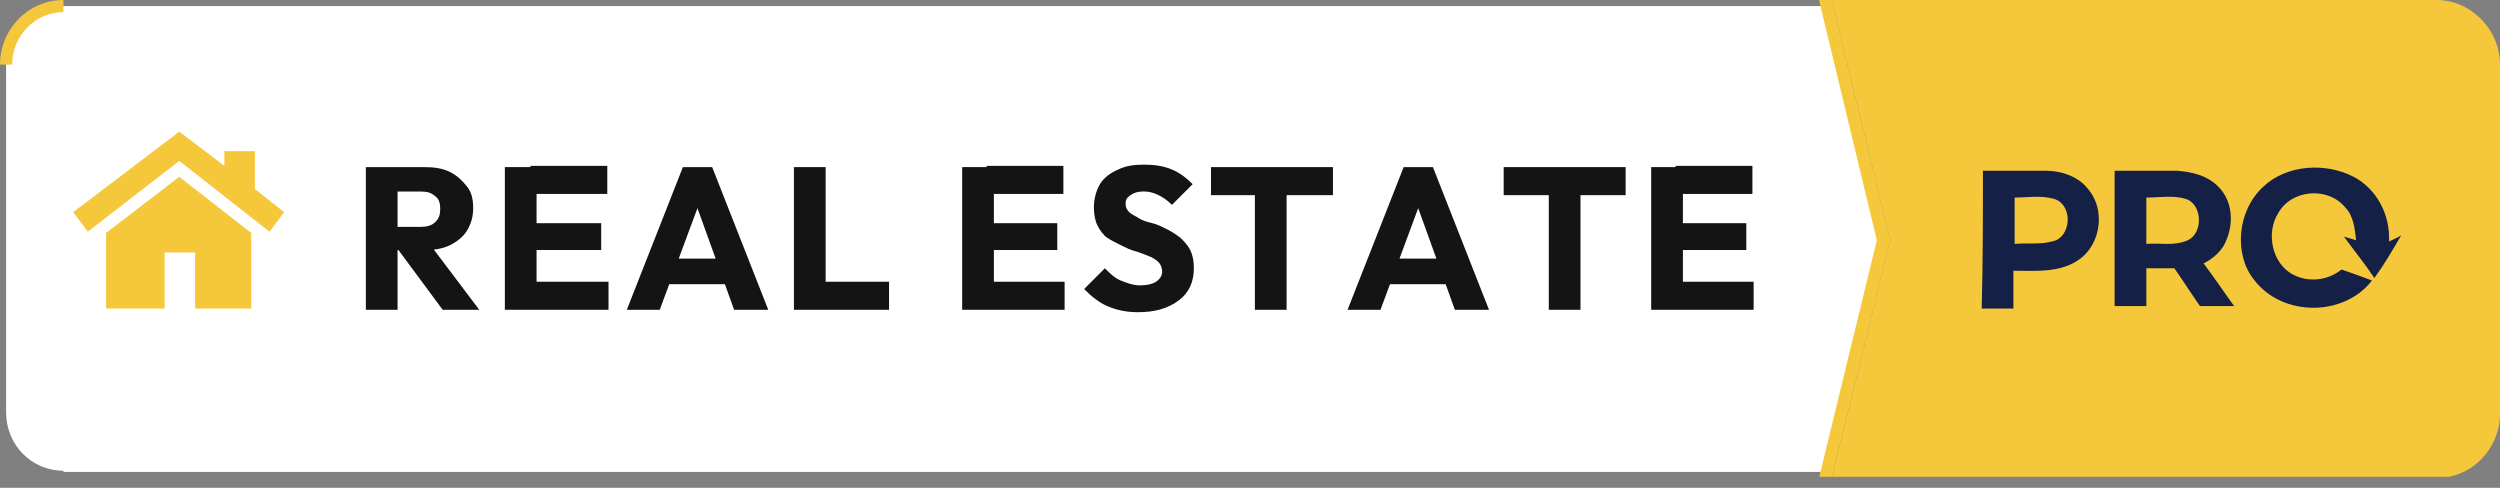 <svg xmlns="http://www.w3.org/2000/svg" width="205" height="40" viewBox="0 0 205 40" fill="none"><rect x="0" y="0" width="205" height="40" fill="#808080" stroke="none"/><g clip-path="url(#clip0_629_90391)"><path d="M5.2 38.6C2.6 38.6 0.5 36.5 0.5 33.8V5.3C0.5 2.7 2.6 0.5 5.2 0.5H149.8L154.5 19.7L149.8 38.7H5.2V38.6Z" fill="white"></path><path d="M149.886 0.883L149.794 0.5H149.807L154.485 19.699L149.808 38.7H149.793L149.886 38.318L154.386 19.818L154.414 19.701L154.386 19.583L149.886 0.883ZM5.2 0.5C2.616 0.5 0.5 2.632 0.5 5.3C0.5 2.664 2.588 0.5 5.2 0.5Z" fill="#F4C83A" stroke="#F4C83A"></path><path d="M199.799 0H194.199H150.199L154.999 19.7L150.199 39.2H194.199H199.799C202.699 39.2 204.999 36.8 204.999 33.9V5.3C204.999 2.4 202.599 0 199.799 0Z" fill="#F4C83A"></path><path d="M162.6 14C164.3 14 166 14 167.7 14C169.1 14 170.5 14.5 171.3 15.6C172.6 17.2 172.3 19.9 170.6 21.2C169 22.4 167 22.2 165.1 22.2C165.1 23.2 165.1 24.2 165.1 25.3C164.2 25.3 163.4 25.3 162.5 25.3C162.6 21.4 162.6 17.7 162.6 14ZM165.2 16.2C165.2 17.5 165.2 18.7 165.2 20C166.3 19.9 167.5 20.1 168.6 19.7C169.9 19.1 169.9 16.7 168.4 16.3C167.3 16 166.3 16.2 165.2 16.2Z" fill="#152046"></path><path d="M173.398 14C175.098 14 176.798 14 178.498 14C179.798 14.1 180.998 14.4 181.898 15.3C182.998 16.4 183.198 18.1 182.598 19.6C182.298 20.5 181.498 21.2 180.698 21.6C181.598 22.8 182.398 24 183.198 25.1C182.298 25.1 181.298 25.1 180.398 25.1C179.698 24.1 178.998 23 178.298 22C177.598 22 176.798 22 175.998 22C175.998 23 175.998 24.1 175.998 25.1C175.098 25.1 174.298 25.1 173.398 25.1C173.398 21.4 173.398 17.7 173.398 14ZM175.998 16.2C175.998 17.5 175.998 18.7 175.998 20C177.098 19.9 178.298 20.2 179.398 19.7C180.698 19.1 180.598 16.7 179.198 16.3C178.198 16 177.098 16.2 175.998 16.2Z" fill="#152046"></path><path d="M185.6 15.299C187.5 13.499 190.7 13.299 193 14.499C194.9 15.499 196 17.599 195.9 19.799C196.1 19.699 196.6 19.499 196.9 19.299C196.2 20.499 195.5 21.699 194.7 22.799C193.9 21.599 193 20.499 192.2 19.399C192.5 19.499 192.9 19.599 193.2 19.699C193.1 18.799 193 17.699 192.3 16.999C190.9 15.299 187.9 15.499 186.8 17.499C185.8 19.099 186.3 21.599 188 22.499C189.3 23.199 190.9 22.999 192 22.099C192.9 22.399 193.7 22.699 194.5 22.999C192.2 25.999 187.1 25.999 184.8 22.899C183.2 20.899 183.4 17.299 185.6 15.299Z" fill="#152046"></path><path d="M30 25.403V13.703H32.6V25.403H30ZM32 20.603V18.603H34.5C35 18.603 35.4 18.503 35.7 18.203C36 17.903 36.1 17.603 36.1 17.103C36.1 16.703 36 16.303 35.7 16.103C35.4 15.803 35 15.703 34.5 15.703H32V13.703H34.8C35.6 13.703 36.3 13.803 36.9 14.103C37.5 14.403 37.9 14.803 38.3 15.303C38.7 15.803 38.8 16.403 38.8 17.103C38.8 17.803 38.6 18.403 38.3 18.903C38 19.403 37.5 19.803 36.9 20.103C36.3 20.403 35.6 20.503 34.8 20.503H32V20.603ZM36.3 25.403L32.6 20.403L35 19.703L39.3 25.403H36.3Z" fill="#141414"></path><path d="M41.398 25.402V13.702H43.998V25.402H41.398ZM43.498 15.902V13.602H49.798V15.902H43.498ZM43.498 20.502V18.302H49.298V20.502H43.498ZM43.498 25.402V23.102H49.898V25.402H43.498Z" fill="#141414"></path><path d="M51.398 25.403L55.998 13.703H58.398L62.998 25.403H60.198L56.698 15.703H57.698L54.098 25.403H51.398ZM54.098 23.303V21.203H60.498V23.303H54.098Z" fill="#141414"></path><path d="M65.102 25.403V13.703H67.702V25.403H65.102ZM67.102 25.403V23.103H72.902V25.403H67.102Z" fill="#141414"></path><path d="M78.898 25.402V13.702H81.498V25.402H78.898ZM80.898 15.902V13.602H87.198V15.902H80.898ZM80.898 20.502V18.302H86.698V20.502H80.898ZM80.898 25.402V23.102H87.298V25.402H80.898Z" fill="#141414"></path><path d="M93.298 25.6C92.298 25.6 91.498 25.4 90.798 25.1C90.098 24.8 89.498 24.3 88.898 23.7L90.598 22C90.998 22.4 91.398 22.8 91.898 23C92.398 23.2 92.898 23.4 93.498 23.4C93.998 23.4 94.498 23.3 94.798 23.1C95.098 22.9 95.298 22.6 95.298 22.3C95.298 22 95.198 21.7 94.998 21.5C94.798 21.3 94.498 21.1 94.198 21C93.898 20.9 93.498 20.7 93.098 20.6C92.698 20.5 92.298 20.3 91.898 20.1C91.498 19.9 91.098 19.7 90.798 19.5C90.498 19.3 90.198 18.9 89.998 18.5C89.798 18.1 89.698 17.6 89.698 17C89.698 16.3 89.898 15.6 90.198 15.1C90.498 14.6 90.998 14.2 91.698 13.9C92.298 13.6 92.998 13.5 93.798 13.5C94.598 13.5 95.398 13.6 96.098 13.9C96.798 14.2 97.298 14.6 97.798 15.1L96.098 16.8C95.698 16.4 95.398 16.2 94.998 16C94.598 15.8 94.198 15.7 93.798 15.7C93.298 15.7 92.998 15.8 92.698 16C92.398 16.2 92.298 16.4 92.298 16.7C92.298 17 92.398 17.2 92.598 17.4C92.798 17.6 93.098 17.7 93.398 17.9C93.698 18.1 94.098 18.2 94.498 18.3C94.898 18.4 95.298 18.6 95.698 18.8C96.098 19 96.398 19.2 96.798 19.5C97.098 19.8 97.398 20.1 97.598 20.5C97.798 20.9 97.898 21.4 97.898 22C97.898 23.1 97.498 24 96.698 24.6C95.798 25.3 94.698 25.6 93.298 25.6Z" fill="#141414"></path><path d="M99.301 16.003V13.703H109.301V16.003H99.301ZM102.901 25.403V13.803H105.501V25.403H102.901Z" fill="#141414"></path><path d="M110.5 25.403L115.1 13.703H117.5L122.1 25.403H119.3L115.8 15.703H116.8L113.2 25.403H110.5ZM113.1 23.303V21.203H119.5V23.303H113.1Z" fill="#141414"></path><path d="M123.301 16.003V13.703H133.301V16.003H123.301ZM127.001 25.403V13.803H129.601V25.403H127.001Z" fill="#141414"></path><path d="M135.398 25.402V13.702H137.998V25.402H135.398ZM137.398 15.902V13.602H143.698V15.902H137.398ZM137.398 20.502V18.302H143.198V20.502H137.398ZM137.398 25.402V23.102H143.798V25.402H137.398Z" fill="#141414"></path><path d="M14.699 14.5L8.699 19.1V25.3H13.499V20.7H15.999V25.3H20.599V19.1L14.699 14.5Z" fill="#F4C83A"></path><path d="M20.9 15.497V12.397H18.4V13.597L14.7 10.797L6 17.397L7.2 18.997L14.7 13.197L22.1 18.997L23.3 17.397L20.9 15.497Z" fill="#F4C83A"></path></g><defs><clipPath id="clip0_629_90391"><rect width="205" height="39.1" fill="white"></rect></clipPath></defs></svg>